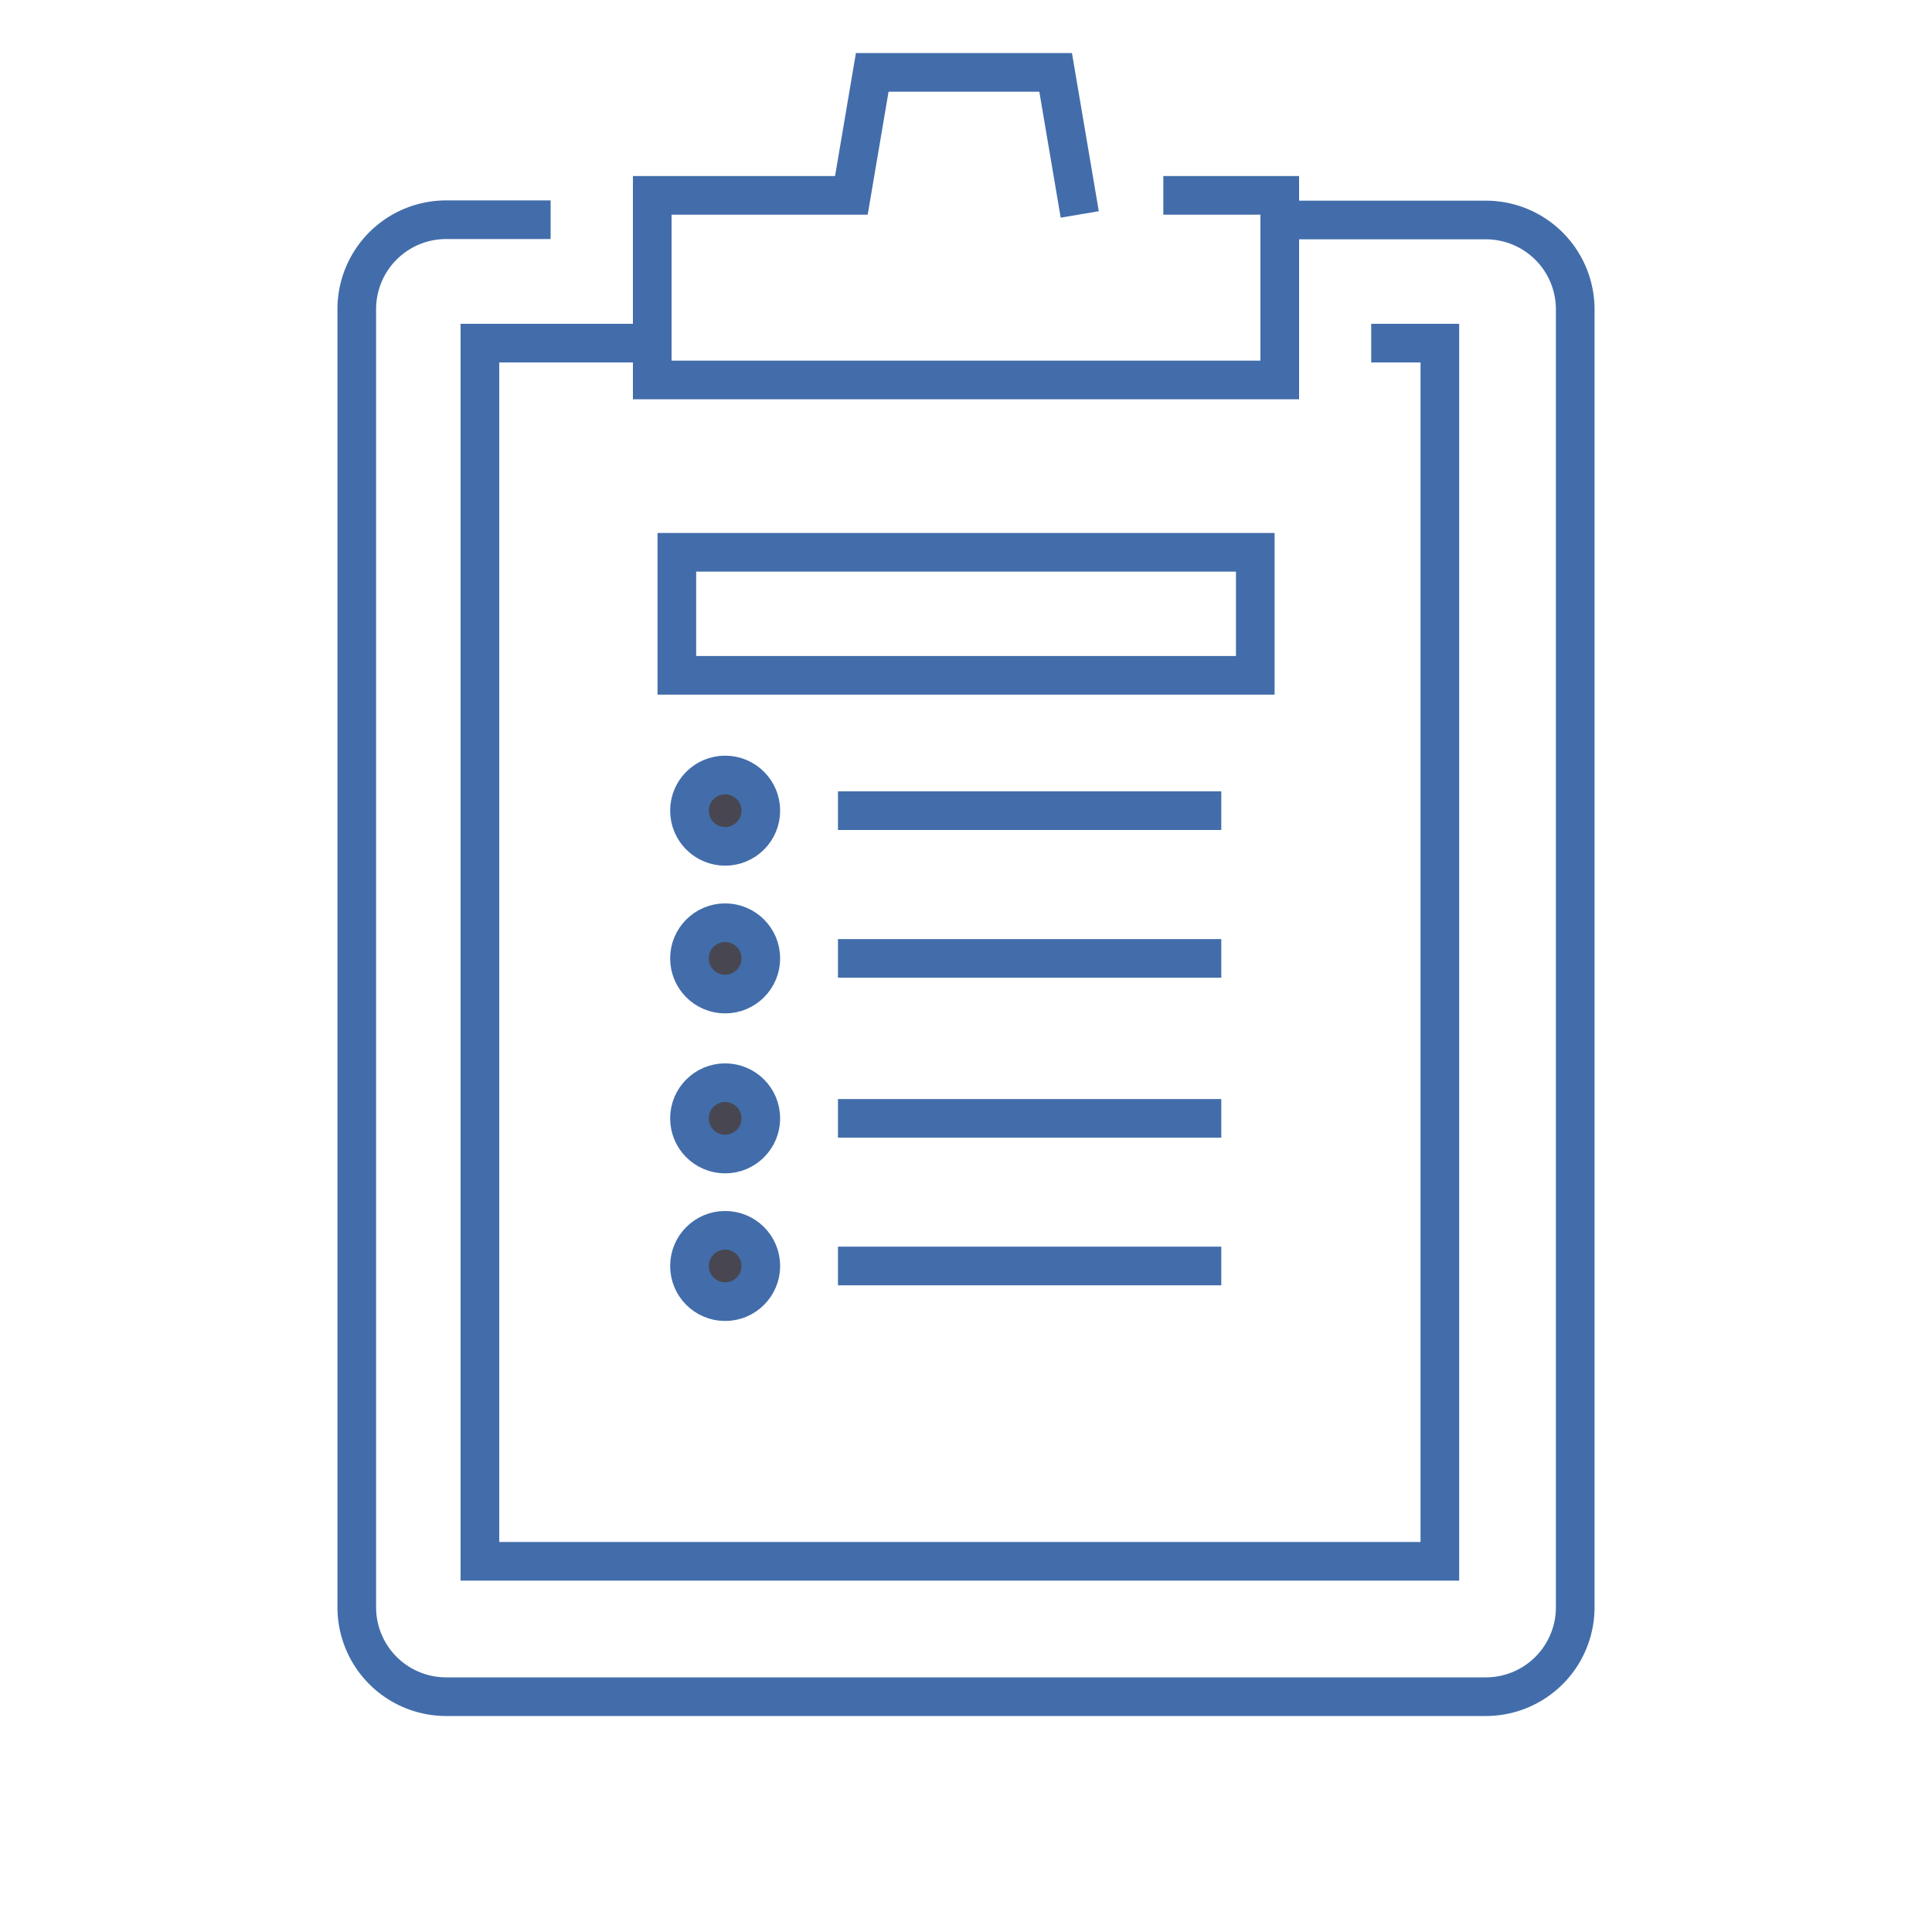 <svg xmlns="http://www.w3.org/2000/svg" id="Capa_1" data-name="Capa 1" viewBox="0 0 150 150"><defs><style>.cls-1{fill:none;stroke-linecap:square;}.cls-1,.cls-2{stroke:#426daa;stroke-miterlimit:10;stroke-width:3px;}.cls-2{fill:#484751;}</style></defs><g id="_6" data-name="6"><path class="cls-1" d="M99.37,17.08h16A6.94,6.94,0,0,1,122.3,24V124.79a6.94,6.94,0,0,1-6.94,6.94H34.64a6.94,6.94,0,0,1-6.94-6.94V24a6.94,6.94,0,0,1,6.94-6.94h6.61"></path><polyline class="cls-1" points="107.96 26.64 111.79 26.64 111.79 121.22 37.26 121.22 37.26 26.64 50.64 26.64"></polyline><rect class="cls-1" x="70.22" y="25.2" width="9.55" height="44.91" transform="translate(122.66 -27.34) rotate(90)"></rect><polyline class="cls-1" points="83.58 15.17 81.96 5.62 67.72 5.62 66.1 15.17 50.64 15.17 50.64 29.5 99.36 29.5 99.36 15.17 91.82 15.17"></polyline><line class="cls-1" x1="66.56" y1="62.94" x2="93.32" y2="62.94"></line><line class="cls-1" x1="66.56" y1="74.41" x2="93.32" y2="74.41"></line><line class="cls-1" x1="66.56" y1="86.83" x2="93.32" y2="86.83"></line><line class="cls-1" x1="66.56" y1="98.29" x2="93.32" y2="98.29"></line><circle class="cls-2" cx="56.3" cy="62.94" r="2.77"></circle><circle class="cls-2" cx="56.3" cy="74.41" r="2.77"></circle><circle class="cls-2" cx="56.3" cy="86.83" r="2.77"></circle><circle class="cls-2" cx="56.3" cy="98.29" r="2.77"></circle></g></svg>